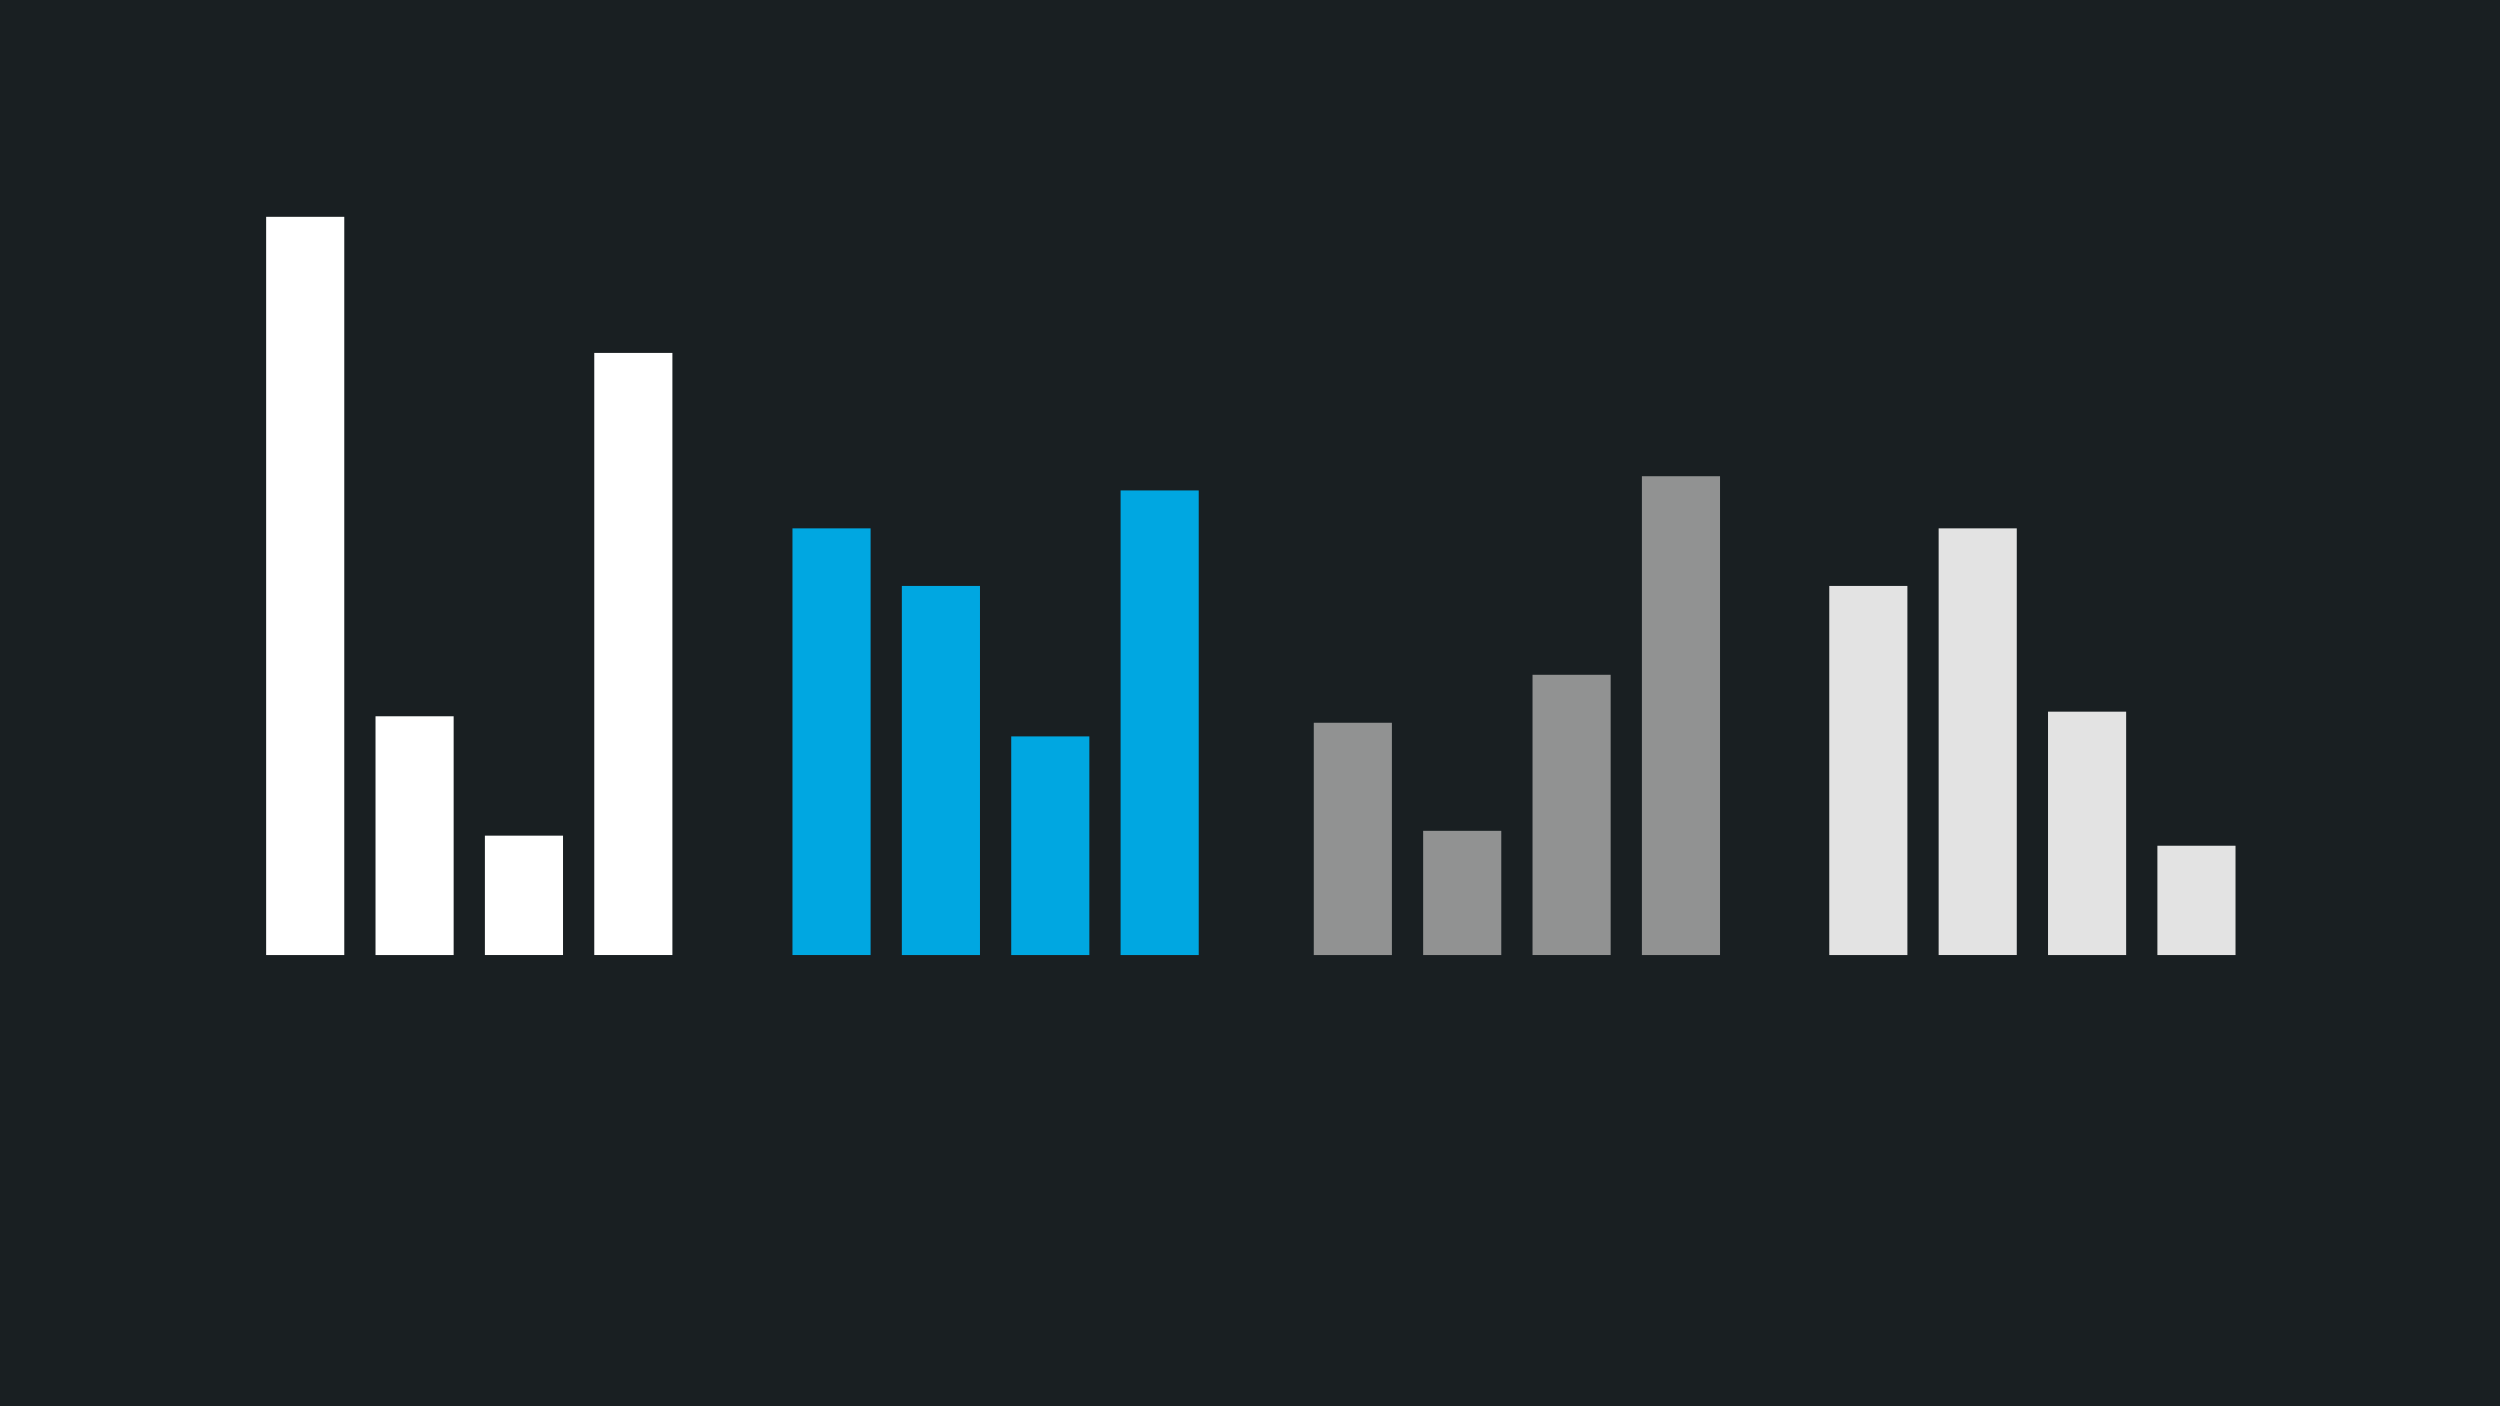 <svg xmlns="http://www.w3.org/2000/svg" viewBox="0 0 960 540"><defs><style>.a{fill:#191f22;}.b{fill:#919292;}.c{fill:#e3e3e3;}.d{fill:#fff;}.e{fill:#00a7e1;}</style></defs><title>210309_grafikkacheln</title><rect class="a" width="960" height="540"/><rect class="b" x="504.49" y="277.54" width="30" height="89.2"/><rect class="b" x="546.49" y="319.04" width="30" height="47.7"/><rect class="b" x="588.49" y="259.12" width="30" height="107.61"/><rect class="b" x="630.49" y="182.87" width="30" height="183.87"/><rect class="c" x="702.44" y="225" width="30" height="141.74"/><rect class="c" x="744.44" y="202.89" width="30" height="163.84"/><rect class="c" x="786.44" y="273.28" width="30" height="93.46"/><rect class="c" x="828.44" y="324.76" width="30" height="41.98"/><rect class="d" x="102.2" y="83.26" width="30" height="283.48"/><rect class="d" x="144.2" y="275.05" width="30" height="91.69"/><rect class="d" x="186.2" y="320.89" width="30" height="45.84"/><rect class="d" x="228.2" y="135.52" width="30" height="231.21"/><rect class="e" x="304.31" y="202.89" width="30" height="163.84"/><rect class="e" x="346.31" y="225" width="30" height="141.74"/><rect class="e" x="388.31" y="282.78" width="30" height="83.96"/><rect class="e" x="430.31" y="188.33" width="30" height="178.41"/></svg>